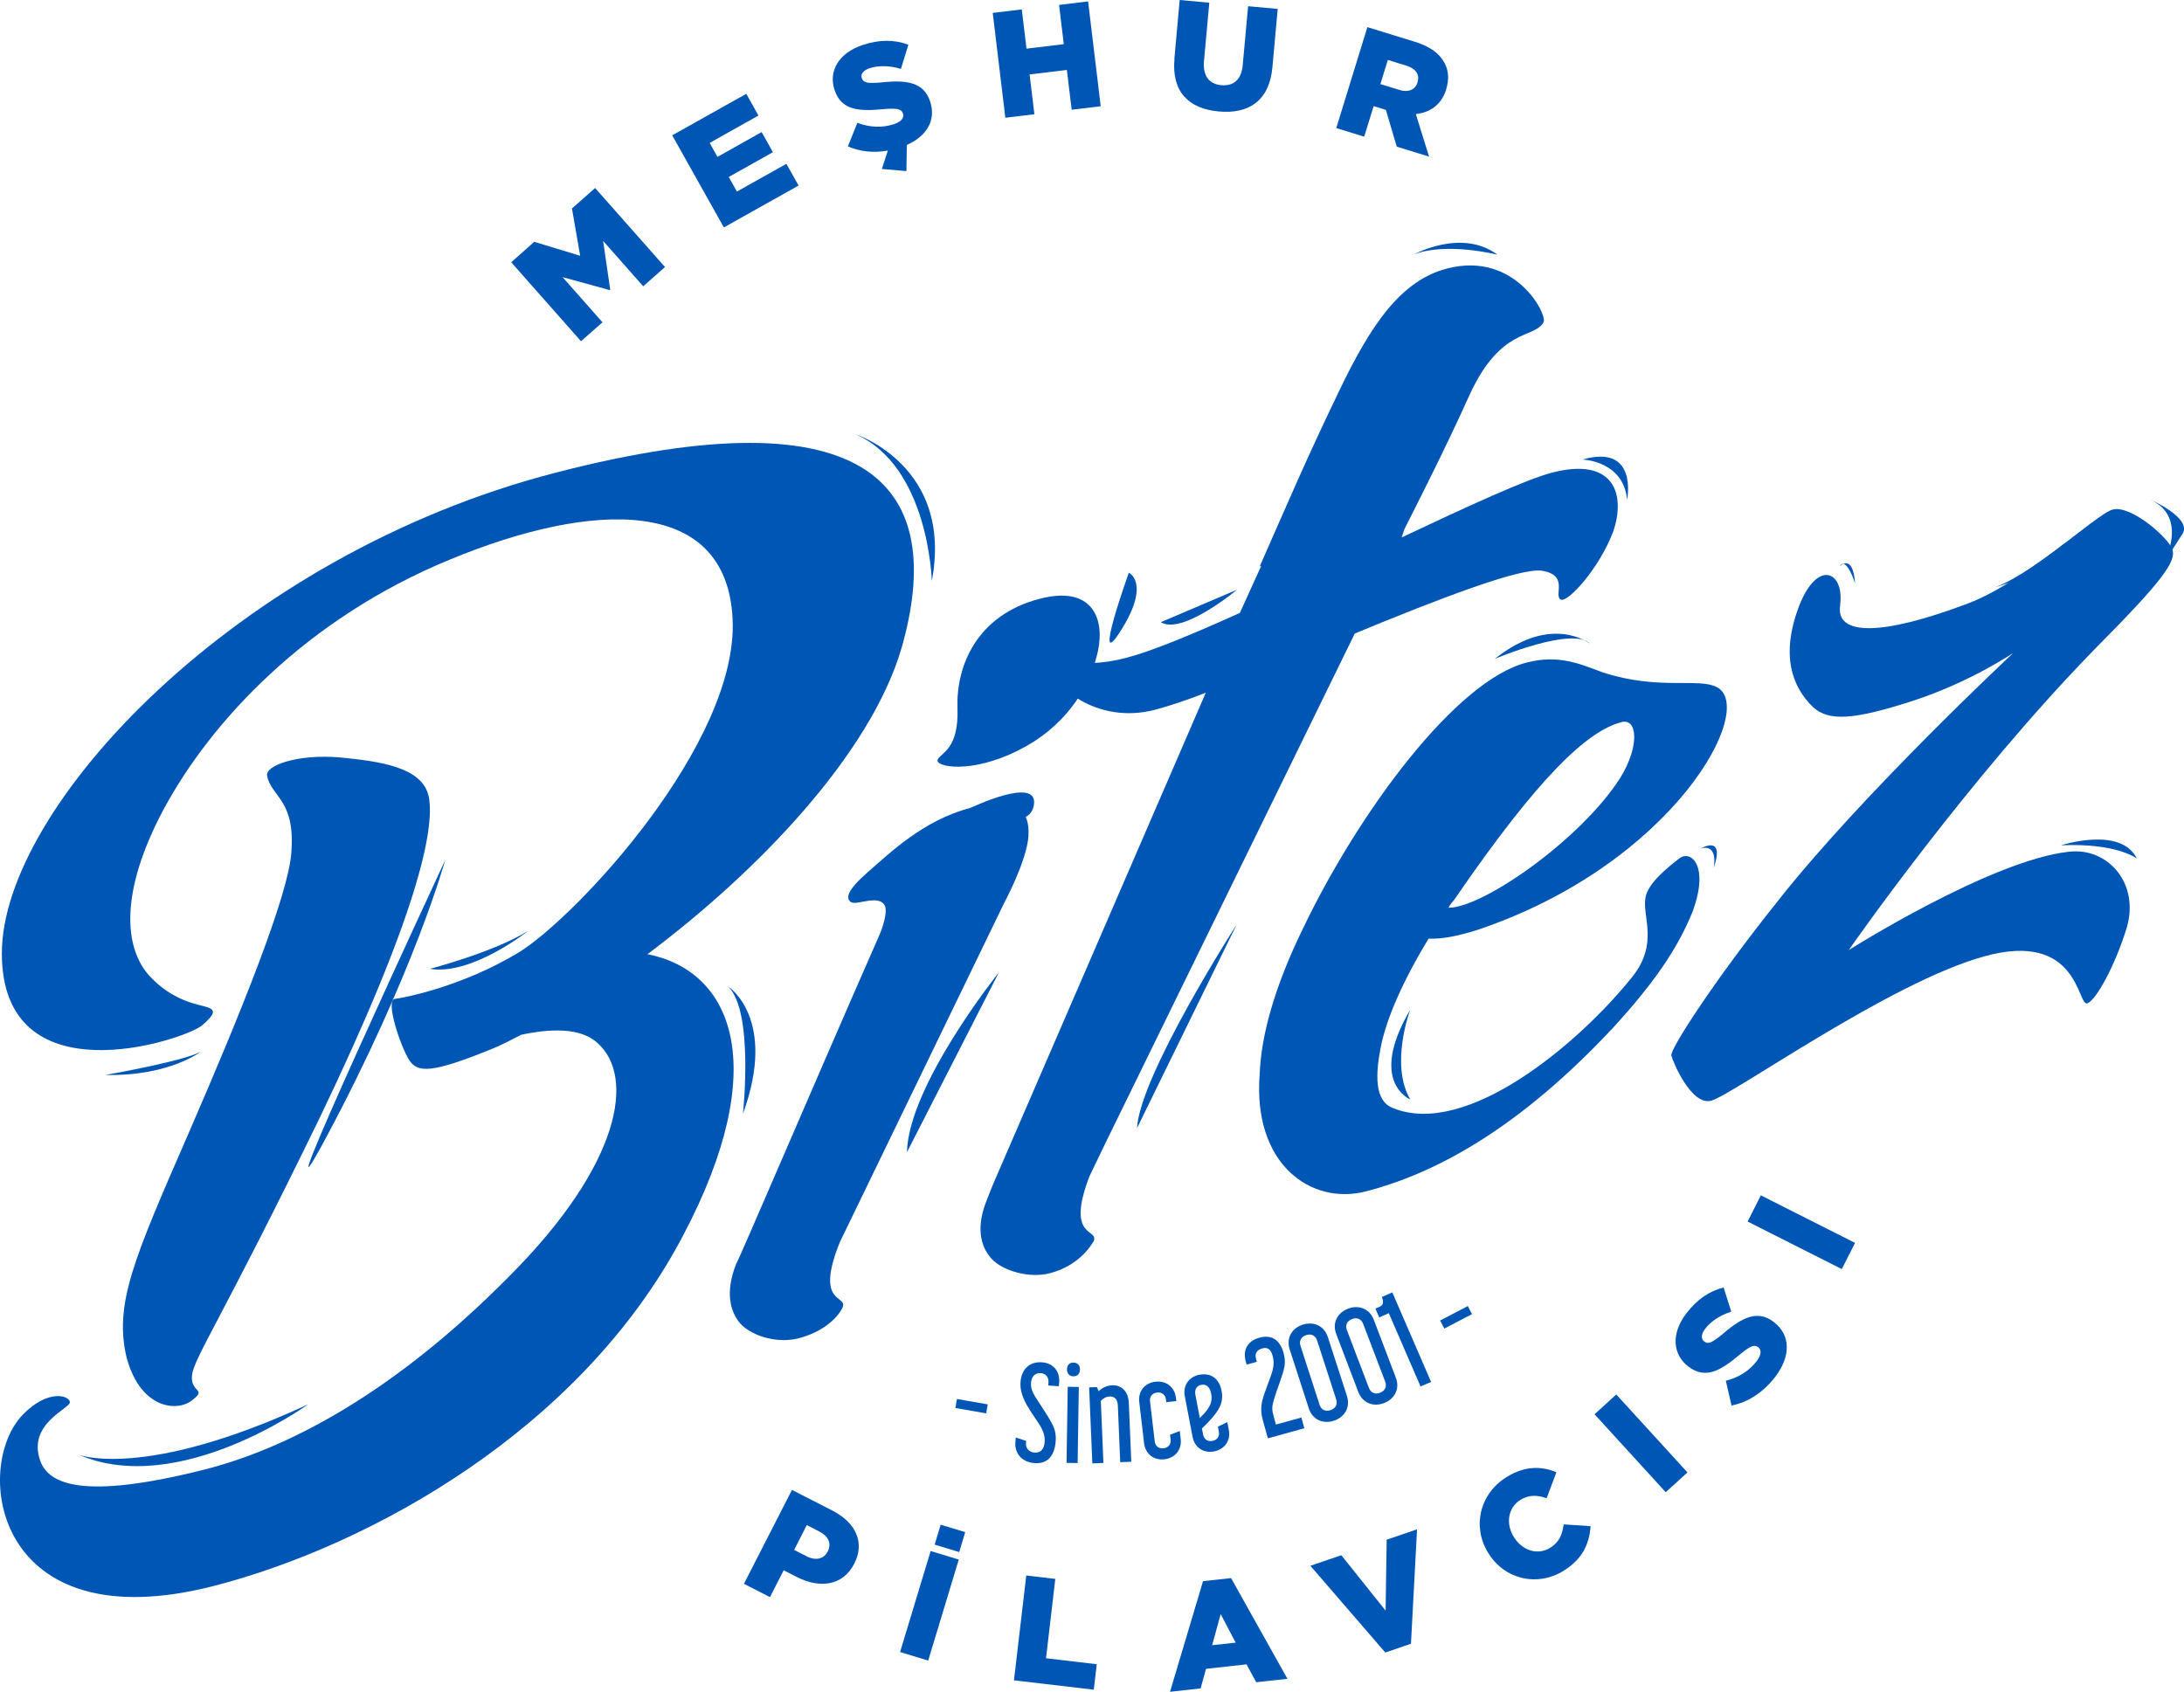 <?xml version="1.0" encoding="UTF-8"?>
<svg xmlns="http://www.w3.org/2000/svg" viewBox="0 0 354.99 275">
  <defs>
    <style>
      .cls-1 {
        fill: #0056b4;
      }

      .cls-2 {
        isolation: isolate;
      }

      .cls-3 {
        mix-blend-mode: multiply;
      }
    </style>
  </defs>
  <g class="cls-2">
    <g id="katman_2">
      <g id="Layer_1">
        <g class="cls-3">
          <g>
            <path class="cls-1" d="M105.24,155.11c13.84,2.72,20.3,18.27,5.77,45.77-16.61,31.61-50.98,50.38-76.12,56.89-35.98,9.32-39.44-19.4-31.14-27.85,4.15-4.23,7.61-3.02,7.61-1.97s-6.92,3.47-4.84,9.45c1.38,4.05,7.38,6.28,26.07,1.65,14.3-3.49,31.6-12.81,50.05-31.45,18.45-18.43,20.53-32.62,14.53-38-2.77-2.64-7.84-2.38-12.46-1.39-1.61.84-3.23,1.68-4.61,2.24-9.92,4.04-12.23,4.01-13.61,1.84-1.38-2.16-3.92-9.7-2.31-9.91,1.61-.21,10.84-1.97,20.07-7.51,9.46-5.81,35.75-34.05,34.83-54.18-.92-20.14-22.84-19.29-45.9-9.75-23.53,9.66-38.98,26.48-46.59,40.63-7.15,13.41-6.46,22.47-2.31,27.06,3.92,4.24,8.07,4.63,9.46,5.11,1.38.48,1.15,1.17-.92,2.97-3.23,2.52-32.52,11.99-32.52-11.74s38.06-64.68,89.96-78.12c51.9-13.44,63.66,2.63,56.28,28.49-5.07,17.28-23.3,36.28-41.29,49.76ZM47.35,138.6c.69-8.58-3.23-9.04-3.92-12.43-.46-1.77,5.08-3.62,11.76-3.05,6.46.64,13.61,1.52,14.53,6.53.92,5.22-1.85,18.96-17.76,52.07-16.15,33.17-20.53,39.14-20.76,41.93-.23,2.79,2.54,2.07,0,3.99-2.31,1.86-8.3,1.52-10.61-6.91-2.08-8.71,1.15-16.05,9.92-36.18,8.76-20.13,16.38-39.11,16.84-45.95Z"/>
            <path class="cls-1" d="M167.17,135.83c-.23,4.05-3.92,10.89-3.92,10.89l-26.76,55.24c-4.15,10.32,1.38,8.46.46,10.59-.92,1.92-3.46,4.05-7.15,5-3.23.84-7.38-.19-9.46-2.38-1.61-1.89-2.54-5.01-.69-9.69.92-1.71,12.46-28.85,23.3-53.51,0,0,1.38-3.09.92-4.65-.92-2.07-4.61-.07-5.54-.67-.92-.6-.69-1.92,2.77-4.92,3.46-3,8.99-8.42,16.61-10.39,7.38-1.91,9.69.22,9.46,4.48ZM165.55,121.97c-7.84,3.92-13.61,2.68-13.15,1.51.69-1.23,3.46-1.74,3.23-8.4-.23-6.66,3-15.06,13.38-17.75,8.3-2.15,10.61,2.92,9.46,8.47-1.38,6.45-5.77,12.63-12.92,16.16Z"/>
            <path class="cls-1" d="M253.66,97.46c-1.15-.75,1.38-3.93-3-4.68-3.46-.57-16.84,4.57-30.45,10.2l-40.6,82.98-2.54,5.28c-3.92,10.26,1.61,8.4.69,10.53-1.15,1.98-3.46,4.26-7.15,5.21-3.23.84-7.61-.34-9.46-2.38-1.84-2.04-2.54-5.22-.69-9.69.69-1.86,1.85-4.47,1.85-4.47l33.68-77.83c-3.23,1.26-6.23,2.24-8.3,2.78-9.46,2.45-17.07-3.98-17.07-7.97.23-2.79,1.85,2.25,12.46-.49,4.15-1.08,10.84-3.86,18.45-7.3l3.46-7.62-.23.06c4.61-10.44,7.38-17.04,12.92-28.55,5.07-10.56,9.92-17.9,17.53-19.87,11.07-2.87,16.38,7.52,15.68,8.75-1.61,2.73-6.92.74-11.99,11.72-4.15,9.27-10.61,21.86-10.61,21.86l-.46,1.38c10.84-5.12,20.3-9.46,24.45-10.53,10.15-2.63,12,3.62,9.92,9.61-2.31,6.06-7.38,11.57-8.53,11.03Z"/>
            <path class="cls-1" d="M275.11,148.2c-2.54,6.33-6.69,12.03-12.69,18.62-15.45,16.61-29.06,23.91-40.37,26.84-9,2.33-18.45-4.46-17.3-19.05.23-6.15,2.31-14.04,7.15-23.91,9-18.71,24.68-40,36.21-42.99,5.31-1.37,8.76.25,12.46,1.61,8.99,2.92,15.45.83,18.45,2.36,6.69,3.31-6.92,28.68-38.75,39.44-3.46,1.11-6,1.55-8.07,1.46-4.38,7.23-6.69,12.87-7.61,16.89-1.15,5.34-1.15,9.54,1.84,10.66,12,4.87,30.22-10.56,38.75-21.17,4.61-5.61,1.61-10.08,2.31-13.2.46-2.22,3.46-4.68,5.54-6.27,1.84-1.32,4.84,1.27,2.08,8.71ZM235.44,147.56c5.54.04,21.45-11.02,27.91-21.09,3.23-5.25,2.77-9.75.23-9.09-5.54,1.43-13.38,8.72-27.22,28.9-.46.54-.69.81-.92,1.29Z"/>
            <path class="cls-1" d="M299.12,98.3c-.92,5.28,7.15,4.87,20.07.05,9.69-3.35,21.45-14.8,24.22-15.52,3-.78,9.23,4.75,9.69,6.52.69,1.92-1.85,5.31-12.23,15.77-20.99,21.4-40.37,49.32-40.37,49.32,0,0,23.07-14.59,35.75-15.98,6.23-.77,11.53,4.99,9.46,12.25-1.85,6.15-5.08,12.03-6.46,12.39-1.61.42-1.38-11.83-16.61-7.67-15.45,4.21-41.06,22.61-44.52,23.5-3.23.84-6.23-6.37-6.46-7.36-.23-.99,6.92-12.09,17.07-24.8,13.61-17.39,38.52-40.64,38.52-40.64,0,0-6.92,4.73-16.38,7.81-9.69,3.14-13.61,3.31-16.15,1.03-3.46-3.3-5.31-8.5-2.31-16.42,3-7.71,7.38-5.69,6.69-.26Z"/>
          </g>
          <g>
            <path class="cls-1" d="M128.72,242.19l6.55,3.35c3.86,1.97,5.33,5.23,3.6,8.61l-.02.04c-1.84,3.6-5.58,4.08-9.38,2.14l-2.09-1.07-2.23,4.36-4.23-2.16,7.81-15.27ZM131.08,252.98c1.51.77,2.82.45,3.44-.75l.02-.04c.67-1.31.11-2.48-1.42-3.26l-1.98-1.02-2.06,4.04,2.01,1.02Z"/>
            <path class="cls-1" d="M151.27,252.13l4.57,1.39-4.97,16.42-4.57-1.39,4.97-16.42ZM152.9,247.85l3.99,1.21-.98,3.24-3.99-1.21.98-3.24Z"/>
            <path class="cls-1" d="M166.81,256.11l4.72.55-1.51,12.9,8.25.97-.49,4.14-12.97-1.52,2-17.04Z"/>
            <path class="cls-1" d="M195.55,257.03l4.55-.5,9.16,16.37-5.07.56-1.58-2.91-6.58.73-.88,3.18-4.97.55,5.36-17.97ZM200.85,267.02l-2.44-4.64-1.39,5.06,3.82-.42Z"/>
            <path class="cls-1" d="M212.99,254.53l5.03-1.72,7.2,9.01.17-11.53,4.94-1.69-.99,18.6-4.17,1.43-12.18-14.1Z"/>
            <path class="cls-1" d="M241.91,252.47l-.02-.04c-2.63-4.26-1.41-9.61,3.02-12.34,2.98-1.84,5.68-1.77,8.07-.77l-1.59,4.23c-1.48-.53-2.85-.6-4.25.26-2.04,1.26-2.42,3.88-1.1,6.01l.03.04c1.35,2.19,3.85,3.01,5.89,1.75,1.52-.94,1.98-2.2,2.2-3.81l4.38.29c-.21,2.75-1.2,5.29-4.44,7.28-4.17,2.57-9.5,1.45-12.19-2.91Z"/>
            <path class="cls-1" d="M259.18,229.9l3.53-3.22,11.57,12.67-3.53,3.22-11.57-12.67Z"/>
            <path class="cls-1" d="M281.44,228.47l-.92-4.02c2.1-.53,3.8-1.6,5.01-3.18.77-1.01.83-1.83.25-2.27l-.04-.03c-.57-.43-1.22-.22-3.06,1.31-2.87,2.4-5.4,4.03-8.21,1.89l-.04-.03c-2.54-1.93-2.85-5.33-.35-8.61,1.76-2.32,3.77-3.66,6.08-4.24l1.24,3.93c-1.83.58-3.33,1.59-4.25,2.8-.7.92-.65,1.66-.16,2.03l.04.03c.62.47,1.25.21,3.12-1.35,3.07-2.62,5.57-3.81,8.12-1.86l.04.03c2.79,2.12,2.77,5.59.25,8.9-1.84,2.42-4.35,4.15-7.13,4.68Z"/>
            <path class="cls-1" d="M284.06,198.57l2.15-4.26,15.31,7.73-2.15,4.26-15.31-7.73Z"/>
          </g>
          <g>
            <path class="cls-1" d="M83.08,42.64l3.76-3.33,7.46,2.27-1.33-7.69,3.76-3.33,11.36,12.85-3.54,3.13-6.52-7.38,1.16,7.94-.07.06-7.68-2.11,6.49,7.34-3.49,3.08-11.36-12.85Z"/>
            <path class="cls-1" d="M109.26,22l12.04-6.75,1.98,3.53-7.93,4.45,1.27,2.27,7.18-4.03,1.83,3.27-7.18,4.03,1.33,2.37,8.04-4.51,1.98,3.53-12.14,6.81-8.39-14.96Z"/>
            <path class="cls-1" d="M143.34,27.48l.97-3c-2.24.4-4.5.19-6.49-.68l1.53-3.83c2.03.75,4.04.84,5.93.22,1.21-.4,1.72-1.03,1.49-1.73l-.02-.05c-.22-.68-.88-.87-3.26-.66-3.73.35-6.73.25-7.83-3.1l-.02-.05c-1-3.03.68-6,4.59-7.29,2.77-.91,5.18-.88,7.42-.04l-1.21,3.93c-1.83-.56-3.65-.58-5.09-.11-1.09.36-1.48,1-1.28,1.58l.02.05c.25.74.91.89,3.34.66,4.01-.42,6.74.03,7.74,3.08l.02.05c1,3.03-.55,5.62-3.79,7.05l-.07,4.25-3.98-.34Z"/>
            <path class="cls-1" d="M161.36,2.1l4.72-.57.77,6.38,6.06-.73-.77-6.38,4.72-.57,2.05,17.04-4.72.57-.78-6.47-6.06.73.78,6.47-4.72.57-2.05-17.04Z"/>
            <path class="cls-1" d="M190.88,9.59l.87-9.59,4.81.44-.86,9.49c-.23,2.47.91,3.75,2.82,3.92s3.25-.84,3.47-3.23l.88-9.61,4.81.44-.86,9.47c-.5,5.51-3.87,7.64-8.73,7.2-4.86-.44-7.68-3.19-7.19-8.53Z"/>
            <path class="cls-1" d="M222.25,4.41l7.75,2.39c2.51.77,4.04,1.96,4.79,3.43.67,1.23.77,2.65.28,4.26v.05c-.79,2.51-2.63,3.76-4.94,4l2.15,6.92-5.25-1.62-1.77-5.98-1.99-.61-1.53,4.97-4.54-1.4,5.05-16.39ZM227.37,14.6c1.55.48,2.67,0,3.03-1.19v-.05c.41-1.29-.32-2.23-1.85-2.7l-2.97-.92-1.21,3.93,3,.92Z"/>
          </g>
          <path class="cls-1" d="M33.04,170.67s-5.14,4.31-15.91,4.07c0,0,14.35-2.5,15.91-4.07Z"/>
          <path class="cls-1" d="M28.98,110.38s11.48-10.81,23.5-17.91c0,0-21.41,17.15-23.5,17.91Z"/>
          <path class="cls-1" d="M138.96,70.55s16.05,5.11,12.5,23.88c0,0-.48-18.74-12.5-23.88Z"/>
          <path class="cls-1" d="M69.88,157.49s10.2-2.64,15.93-6.14c0,0-9.15,7.27-15.93,6.14Z"/>
          <path class="cls-1" d="M118.33,160.34s8.11,5.15,2.43,20.7c0,0,1.82-16.66-2.43-20.7Z"/>
          <path class="cls-1" d="M12.84,236.49s10.61,4.13,37.23-8.2c0,0-20.97,15.19-37.23,8.2Z"/>
          <path class="cls-1" d="M72.36,139.82s-5.05,18.34-19.33,45.05c-12.45,23.28,19.33-45.05,19.33-45.05Z"/>
          <path class="cls-1" d="M183.48,93.1s3.6,1.61-1.26,9.35,1.26-9.35,1.26-9.35Z"/>
          <path class="cls-1" d="M157.71,131.35s11.2-5.38,10.33-.45c-.87,4.93-10.33.45-10.33.45Z"/>
          <path class="cls-1" d="M147.42,187.29l14.95-29.24s-14.71,18.37-14.95,29.24Z"/>
          <path class="cls-1" d="M184.81,183.39l16.19-33.09s-15.71,24.45-16.19,33.09Z"/>
          <path class="cls-1" d="M188.68,101.14l12.39-5.28s-8.9,7.44-12.39,5.28Z"/>
          <path class="cls-1" d="M229.74,41.4s7.78-4.35,13.66,0c0,0-8.42-2.13-13.66,0Z"/>
          <path class="cls-1" d="M239.27,62.39l-9.79,18.02s3.19-15.71,9.79-18.02Z"/>
          <path class="cls-1" d="M264.47,81.24s1.86-9.15-7.24-6.54c0,0,6.66.19,7.24,6.54Z"/>
          <path class="cls-1" d="M258.46,104.67s-6.14-5.02-15.49,2.43c0,0,12.76-5.39,15.49-2.43Z"/>
          <path class="cls-1" d="M252.83,121.48s-10.66,11.39-13.56,18.09c0,0,7.37-15.61,13.56-18.09Z"/>
          <path class="cls-1" d="M229.23,164.12s-3.37,8.9,0,14.6c0,0-6.94-2.79,0-14.6Z"/>
          <path class="cls-1" d="M276.46,137.93s3.99-2.4,2.09,3.17c0,0,.82-4-2.09-3.17Z"/>
          <path class="cls-1" d="M299.03,92.07s2.13-2.27,2.5,2.78c0,0-1.42-4.55-2.5-2.78Z"/>
          <path class="cls-1" d="M349.57,81.24s6.8,2.97,5.17,5.55c-1.64,2.58-3.08,4.77-3.08,4.77,0,0,4.18-7.37-2.09-10.32Z"/>
          <path class="cls-1" d="M338.23,105.25l-18.65,22.43s14.98-21.39,18.65-22.43Z"/>
          <path class="cls-1" d="M335.66,88.28s-8.32,6.57-12.09,7.37c0,0,10.04-2.45,12.09-7.37Z"/>
          <path class="cls-1" d="M335,137.41s9.73-3.18,12.33,2.16c0,0-3.18-2.56-12.33-2.16Z"/>
          <g>
            <path class="cls-1" d="M160.55,228.29l-.25,1.46-5.01-.87.25-1.46,5.01.87Z"/>
            <path class="cls-1" d="M172.15,224.77l-.04.57-1.72-.12.03-.42c.06-.91-.4-1.53-1.27-1.59-.99-.07-1.51.67-1.57,1.59-.05.77.2,1.45.68,2.24.66,1.06,2,3,2.65,4.22.56,1.03.76,1.86.68,3.01-.16,2.32-1.27,3.73-3.43,3.57-2.08-.15-3.24-1.61-3.12-3.32l.06-.85,1.69.56-.03.38c-.05.75.45,1.45,1.4,1.52,1.01.07,1.56-.58,1.64-1.75.05-.73-.1-1.47-.62-2.42-.54-.95-1.69-2.47-2.36-3.7-.81-1.5-1.02-2.61-.94-3.62.15-2.1,1.51-3.32,3.45-3.19,1.9.13,2.96,1.46,2.83,3.3Z"/>
            <path class="cls-1" d="M175.35,225.46l-.19,12.37-1.8-.03.19-12.37,1.8.03ZM175.54,222.61c-.01.63-.36,1.13-1.09,1.12-.69-.01-1.02-.52-1.02-1.15,0-.61.36-1.09,1.05-1.08.73.01,1.07.5,1.06,1.11Z"/>
            <path class="cls-1" d="M178.27,225.45l.31.7c.6-.59,1.4-.93,2.19-.96,1.42-.06,2.63.86,2.71,2.89l.4,9.53-1.8.08-.38-9.14c-.04-1.01-.45-1.58-1.36-1.54-.53.02-.98.26-1.41.71l.42,10.09-1.8.08-.52-12.36,1.23-.05Z"/>
            <path class="cls-1" d="M187.68,234.27c.1.84.7,1.24,1.44,1.16.76-.09,1.25-.62,1.15-1.46l-.09-.74,1.58-.61.15,1.27c.22,1.85-.98,3.13-2.64,3.33-1.65.19-3.09-.78-3.31-2.63l-.78-6.66c-.22-1.85.96-3.13,2.61-3.32,1.67-.2,3.13.77,3.35,2.62l.06.52-1.63.19-.05-.42c-.1-.84-.7-1.24-1.46-1.15-.74.09-1.23.61-1.13,1.46l.76,6.45Z"/>
            <path class="cls-1" d="M195.36,232.21l.19.97c.16.83.78,1.19,1.52,1.05.76-.14,1.2-.71,1.04-1.54l-.15-.78,1.53-.73.24,1.25c.35,1.83-.75,3.19-2.4,3.51-1.63.31-3.14-.55-3.49-2.38l-1.26-6.58c-.35-1.83.73-3.19,2.38-3.51,1.43-.27,3.13.2,3.6,2.63.29,1.49-.11,2.66-1.25,4.03-.46.58-1.11,1.29-1.95,2.07ZM195.03,230.5c.5-.49.91-.94,1.17-1.3.67-.91.85-1.67.67-2.64-.24-1.25-.92-1.58-1.62-1.44-.76.15-1.11.75-.95,1.62l.72,3.76Z"/>
            <path class="cls-1" d="M208.64,219.99c.3,1.09.24,1.85,0,2.77-.36,1.34-1.18,3.39-1.6,4.83-.31,1.09-.32,1.58,0,2.71l.35,1.27,4.14-1.14.48,1.74-5.93,1.64-.83-3.01c-.27-.98-.36-2-.05-3.22.34-1.35,1.3-3.51,1.66-4.87.23-.9.19-1.59,0-2.29-.32-1.17-.89-1.46-1.72-1.22-.86.24-1.22.82-.98,1.7l.13.47-1.66.46-.14-.51c-.52-1.87.28-3.33,2.21-3.87,1.81-.5,3.3.16,3.96,2.54Z"/>
            <path class="cls-1" d="M218.93,226.92c.61,1.89-.41,3.47-2.12,4.03-1.73.56-3.47-.13-4.08-2.02l-3.1-9.57c-.61-1.89.39-3.47,2.12-4.03,1.71-.55,3.47.13,4.08,2.02l3.1,9.57ZM214.48,228.34c.28.87.99,1.15,1.78.89.79-.26,1.2-.9.92-1.77l-3.09-9.54c-.28-.87-.99-1.15-1.78-.89s-1.2.9-.92,1.77l3.09,9.54Z"/>
            <path class="cls-1" d="M226.88,223.95c.71,1.85-.23,3.49-1.92,4.13-1.7.65-3.47.04-4.18-1.81l-3.58-9.41c-.71-1.85.21-3.48,1.92-4.13,1.69-.64,3.47-.04,4.18,1.81l3.58,9.41ZM222.5,225.6c.32.85,1.05,1.1,1.82.8.78-.3,1.15-.96.83-1.81l-3.57-9.37c-.32-.85-1.05-1.1-1.82-.8-.78.3-1.15.96-.83,1.81l3.57,9.37Z"/>
            <path class="cls-1" d="M224.27,212.41c.61-.27.65-.83.33-1.58l1.71-.74,6.3,14.55-1.71.74-5.16-11.91-1.56.68-.62-1.43.71-.31Z"/>
            <path class="cls-1" d="M238.58,212.31l.68,1.31-4.5,2.35-.68-1.31,4.5-2.35Z"/>
          </g>
        </g>
      </g>
    </g>
  </g>
</svg>